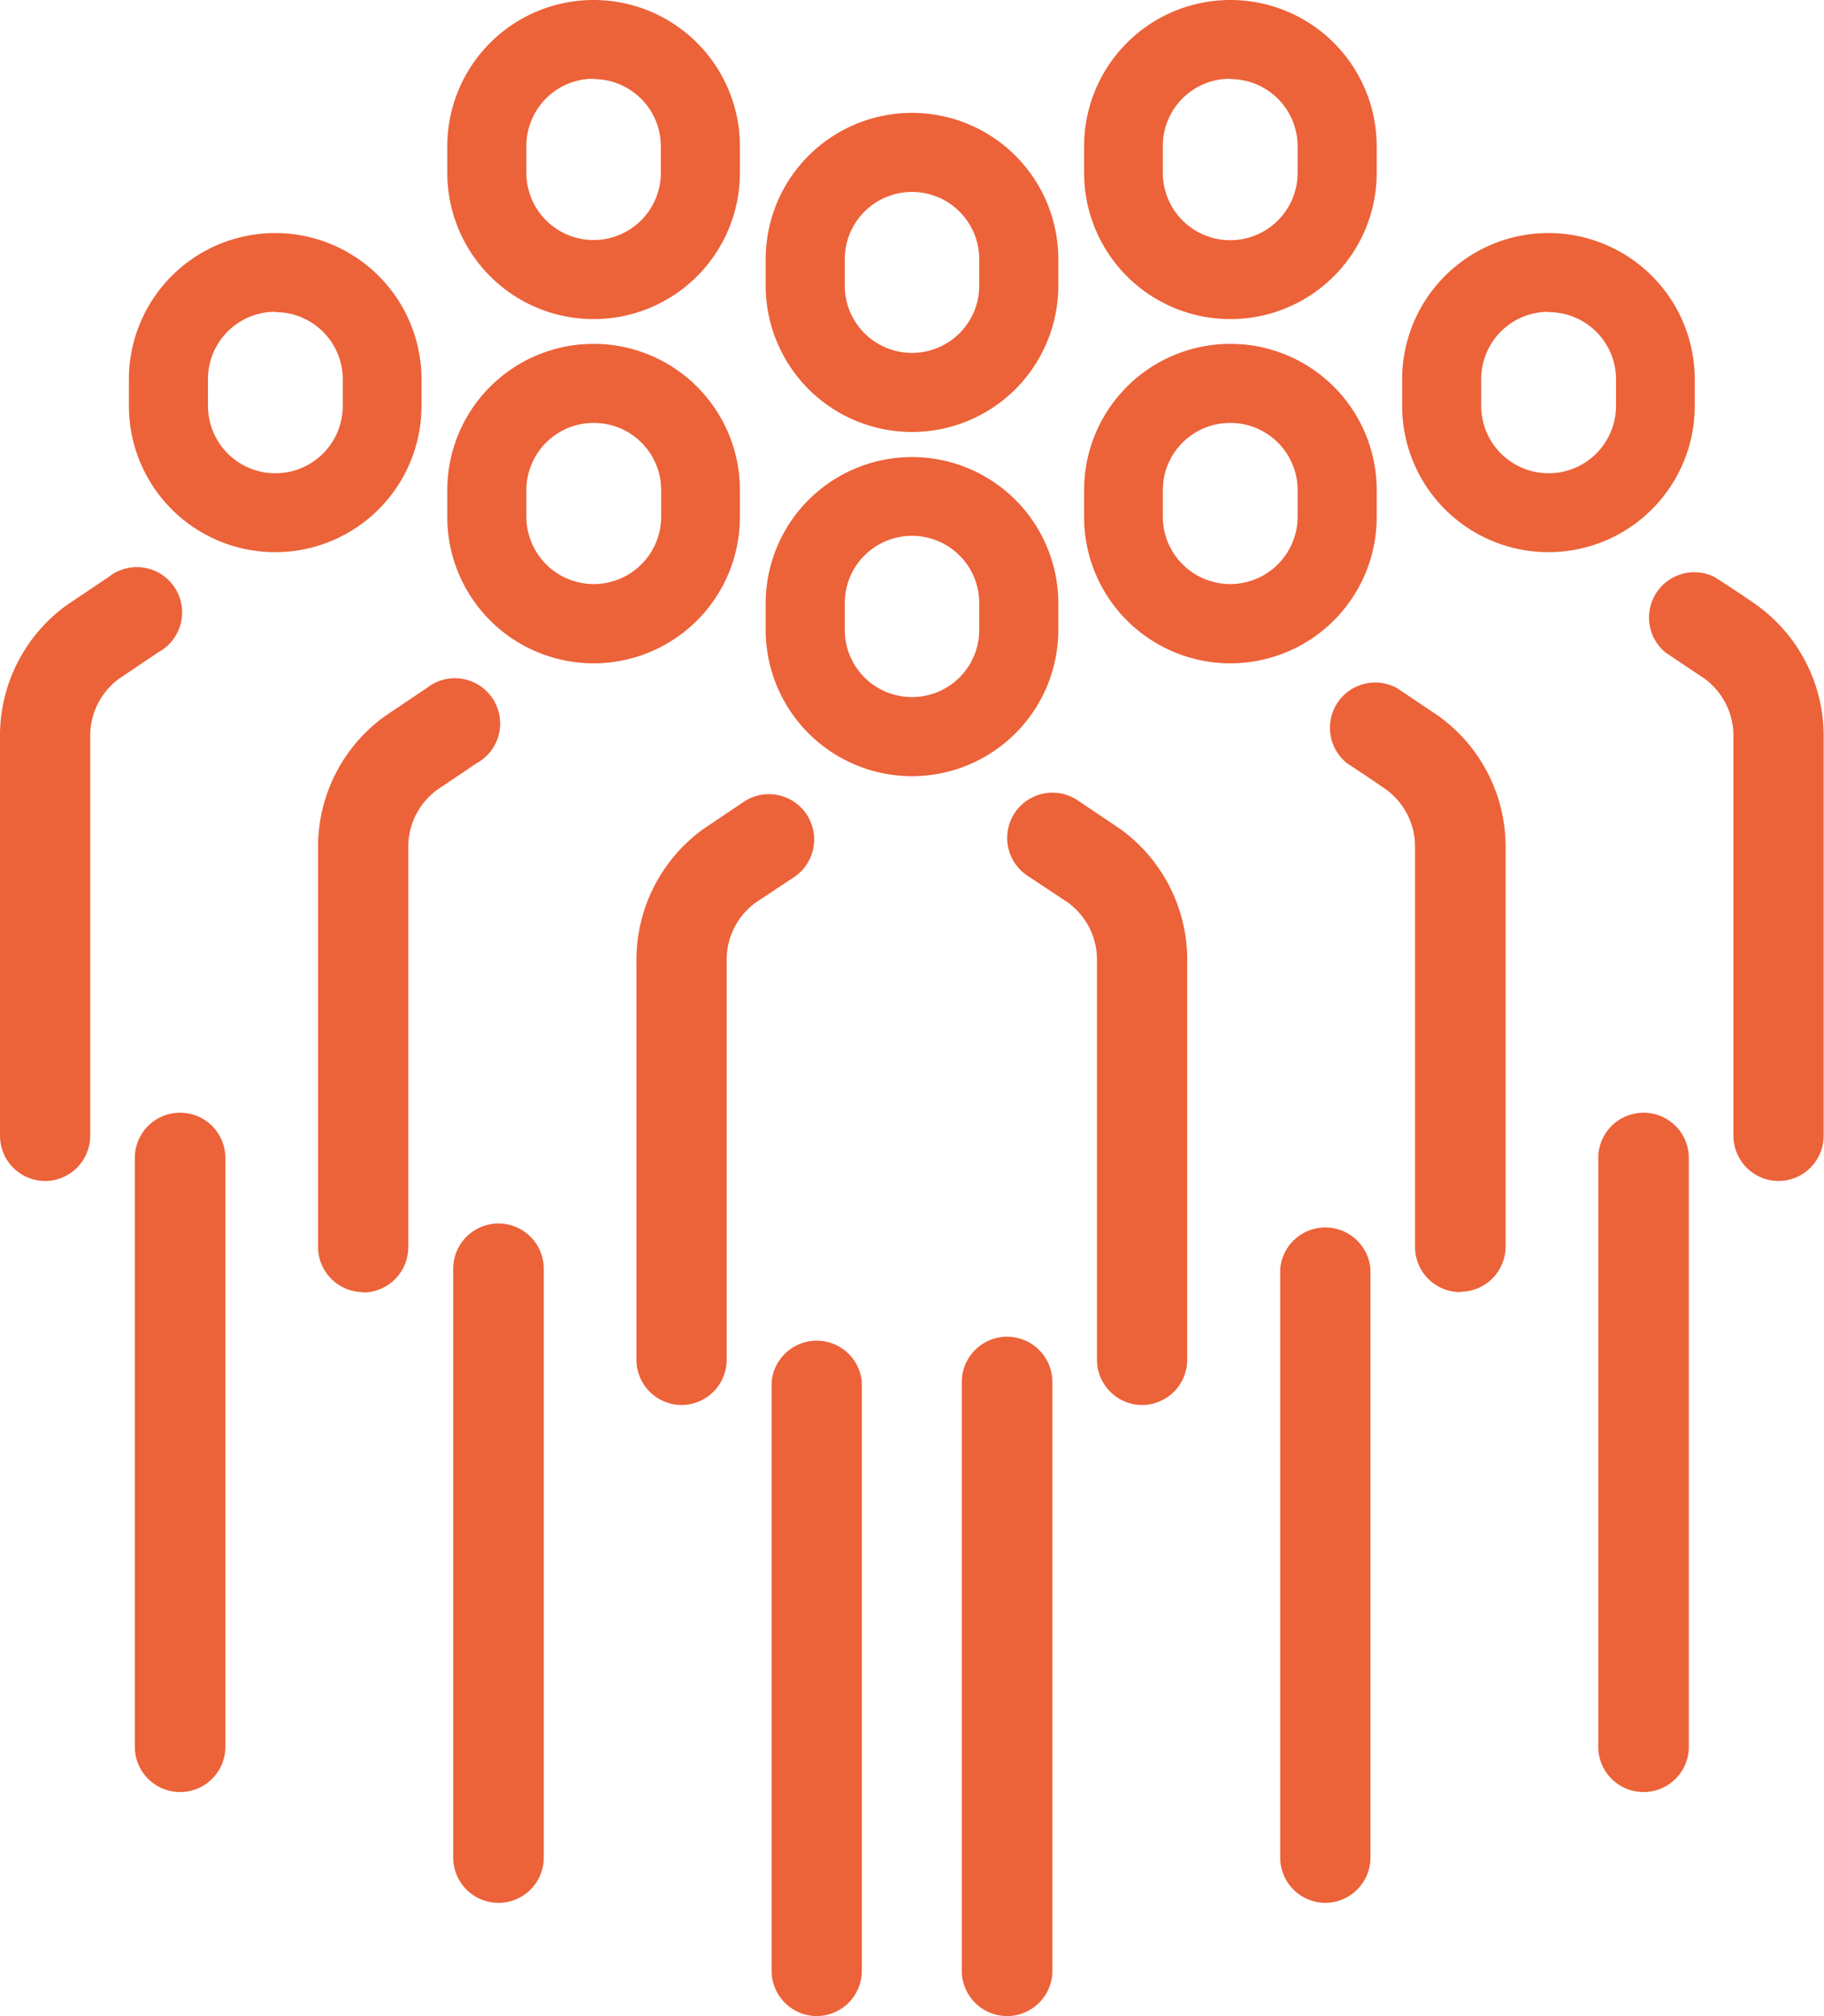 <svg data-name="Group 38" xmlns="http://www.w3.org/2000/svg" width="52.36" height="57.87" viewBox="0 0 52.36 57.87"><defs><clipPath id="a"><path data-name="Rectangle 47" fill="#ec6239" d="M0 0h52.36v57.87H0z"/></clipPath></defs><g data-name="Group 37" clip-path="url(#a)" fill="#ec6239"><path data-name="Path 112" d="M26.18 22.28a4.2 4.2 0 0 1-4.2-4.2v-.76a4.2 4.2 0 0 1 8.4 0v.76a4.2 4.2 0 0 1-4.2 4.2m0-6.9a1.93 1.93 0 0 0-1.93 1.94v.76a1.93 1.93 0 1 0 3.86 0v-.76a1.93 1.93 0 0 0-1.93-1.94"/><path data-name="Path 113" d="M19.57 40.33a1.3 1.3 0 0 1-1.3-1.3V27.59a4.63 4.63 0 0 1 1.93-3.8l1.19-.8a1.3 1.3 0 0 1 1.43 2.17l-1.13.75a2.03 2.03 0 0 0-.83 1.68v11.44a1.3 1.3 0 0 1-1.3 1.3"/><path data-name="Path 114" d="M23.45 57.87a1.3 1.3 0 0 1-1.3-1.3v-16.9a1.3 1.3 0 0 1 2.59 0v16.9a1.3 1.3 0 0 1-1.3 1.3"/><path data-name="Path 115" d="M32.79 40.33a1.3 1.3 0 0 1-1.3-1.3V27.59a2.03 2.03 0 0 0-.83-1.68l-1.13-.75a1.3 1.3 0 1 1 1.43-2.17l1.19.8a4.63 4.63 0 0 1 1.93 3.8v11.44a1.3 1.3 0 0 1-1.3 1.3"/><path data-name="Path 116" d="M28.91 57.87a1.3 1.3 0 0 1-1.3-1.3v-16.9a1.3 1.3 0 0 1 2.6 0v16.9a1.3 1.3 0 0 1-1.3 1.3"/><path data-name="Path 117" d="M17.04 19.04a4.2 4.2 0 0 1-4.2-4.2v-.77a4.2 4.2 0 0 1 8.4 0v.77a4.2 4.2 0 0 1-4.2 4.2m0-6.9a1.93 1.93 0 0 0-1.93 1.93v.76a1.93 1.93 0 0 0 3.87 0v-.76a1.93 1.93 0 0 0-1.94-1.93"/><path data-name="Path 118" d="M10.43 37.09a1.3 1.3 0 0 1-1.3-1.3V24.35a4.62 4.62 0 0 1 1.93-3.8l1.19-.8a1.3 1.3 0 1 1 1.43 2.16l-1.13.76a2.03 2.03 0 0 0-.83 1.67V35.8a1.3 1.3 0 0 1-1.3 1.3"/><path data-name="Path 119" d="M14.31 54.62a1.3 1.3 0 0 1-1.3-1.3v-16.9a1.3 1.3 0 0 1 2.6 0v16.9a1.3 1.3 0 0 1-1.3 1.3"/><path data-name="Path 120" d="M7.9 15.85a4.2 4.2 0 0 1-4.2-4.2v-.76a4.2 4.2 0 0 1 8.4 0v.76a4.2 4.2 0 0 1-4.2 4.2m0-6.9a1.93 1.93 0 0 0-1.93 1.94v.76a1.93 1.93 0 1 0 3.87 0v-.76A1.93 1.93 0 0 0 7.9 8.96"/><path data-name="Path 121" d="M1.3 33.9A1.3 1.3 0 0 1 0 32.6V21.16a4.62 4.62 0 0 1 1.93-3.8l1.19-.8a1.3 1.3 0 1 1 1.43 2.16l-1.13.76a2.03 2.03 0 0 0-.83 1.67V32.6a1.3 1.3 0 0 1-1.3 1.3"/><path data-name="Path 122" d="M5.17 51.44a1.3 1.3 0 0 1-1.3-1.3v-16.9a1.3 1.3 0 0 1 2.6 0v16.9a1.3 1.3 0 0 1-1.3 1.3"/><path data-name="Path 123" d="M35.32 19.04a4.2 4.2 0 0 1-4.2-4.2v-.77a4.2 4.2 0 1 1 8.4 0v.77a4.2 4.2 0 0 1-4.2 4.2m0-6.9a1.93 1.93 0 0 0-1.94 1.93v.76a1.93 1.93 0 1 0 3.87 0v-.76a1.93 1.93 0 0 0-1.93-1.93"/><path data-name="Path 124" d="M26.18 12.4a4.2 4.2 0 0 1-4.2-4.2v-.76a4.2 4.2 0 0 1 8.4 0v.76a4.2 4.2 0 0 1-4.2 4.2m0-6.89a1.93 1.93 0 0 0-1.93 1.93v.76a1.93 1.93 0 0 0 3.86 0v-.76a1.93 1.93 0 0 0-1.93-1.93"/><path data-name="Path 125" d="M17.04 9.16a4.2 4.2 0 0 1-4.2-4.2V4.2a4.2 4.2 0 0 1 8.4 0v.76a4.2 4.2 0 0 1-4.2 4.2m0-6.9a1.93 1.93 0 0 0-1.93 1.94v.76a1.93 1.93 0 1 0 3.86 0V4.2a1.93 1.93 0 0 0-1.93-1.93"/><path data-name="Path 126" d="M35.32 9.16a4.2 4.2 0 0 1-4.2-4.2V4.2a4.2 4.2 0 0 1 8.4 0v.76a4.2 4.2 0 0 1-4.2 4.2m0-6.9a1.93 1.93 0 0 0-1.94 1.94v.76a1.93 1.93 0 1 0 3.87 0V4.2a1.93 1.93 0 0 0-1.93-1.93"/><path data-name="Path 127" d="M41.92 37.09a1.3 1.3 0 0 1-1.3-1.3V24.35a2.03 2.03 0 0 0-.82-1.68 56.5 56.5 0 0 0-1.13-.76 1.3 1.3 0 0 1 1.43-2.16l1.19.8a4.62 4.62 0 0 1 1.93 3.8v11.43a1.3 1.3 0 0 1-1.3 1.3"/><path data-name="Path 128" d="M38.05 54.62a1.3 1.3 0 0 1-1.3-1.3v-16.9a1.3 1.3 0 0 1 2.59 0v16.9a1.3 1.3 0 0 1-1.3 1.3"/><path data-name="Path 129" d="M44.45 15.85a4.2 4.2 0 0 1-4.2-4.2v-.76a4.2 4.2 0 0 1 8.4 0v.76a4.2 4.2 0 0 1-4.2 4.2m0-6.9a1.93 1.93 0 0 0-1.93 1.94v.76a1.93 1.93 0 1 0 3.87 0v-.76a1.93 1.93 0 0 0-1.94-1.93"/><path data-name="Path 130" d="M51.06 33.9a1.3 1.3 0 0 1-1.3-1.3V21.16a2.03 2.03 0 0 0-.83-1.68l-1.12-.75a1.3 1.3 0 0 1 1.42-2.16c.45.29.95.62 1.2.8a4.63 4.63 0 0 1 1.92 3.8V32.6a1.3 1.3 0 0 1-1.3 1.3"/><path data-name="Path 131" d="M47.18 51.44a1.3 1.3 0 0 1-1.3-1.3v-16.9a1.3 1.3 0 0 1 2.6 0v16.9a1.3 1.3 0 0 1-1.3 1.3"/></g></svg>